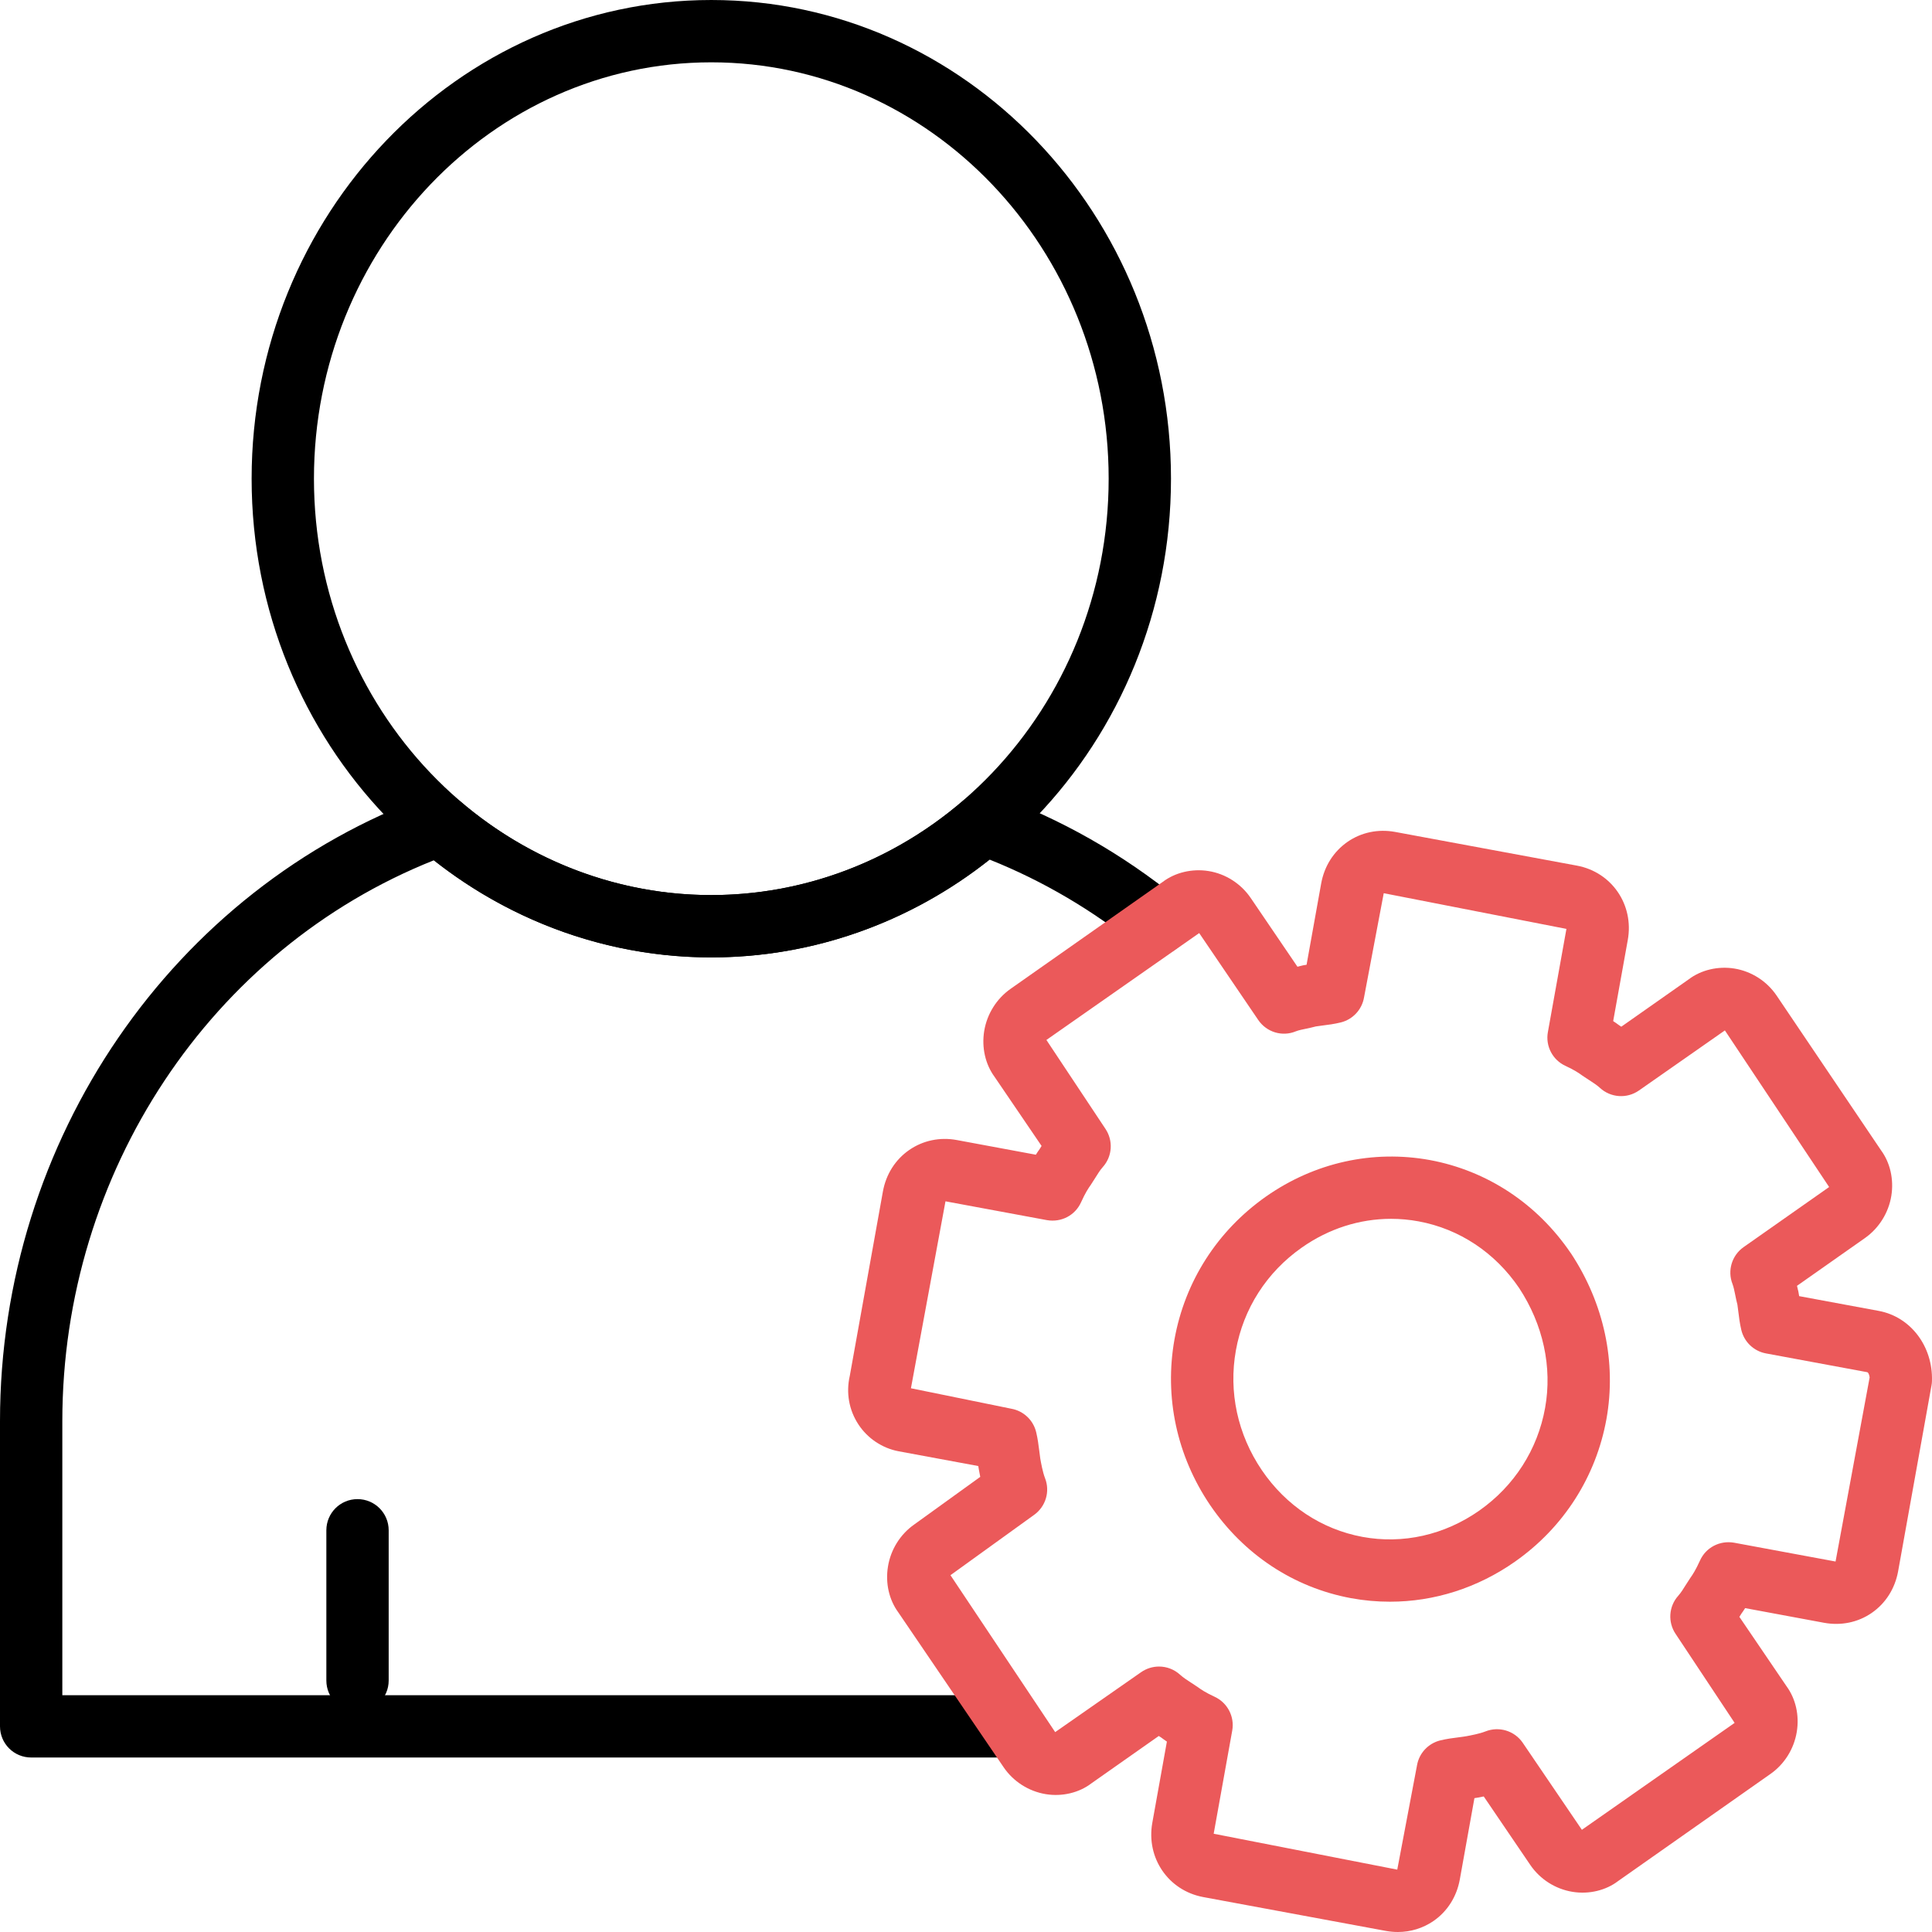 <svg width="50" height="50" viewBox="0 0 50 50" fill="none" xmlns="http://www.w3.org/2000/svg">
<g clip-path="url(#clip0_4207_4334)">
<path d="M9.252 44.298C8.806 44.298 8.446 43.938 8.446 43.492V39.604C8.446 39.158 8.806 38.797 9.252 38.797C9.698 38.797 10.059 39.158 10.059 39.604V43.492C10.059 43.937 9.697 44.298 9.252 44.298Z" fill="black"/>
<path d="M26.23 45.484H0.806C0.36 45.484 0 45.124 0 44.678V36.78C0 29.505 4.461 22.996 11.101 20.585C11.376 20.485 11.681 20.542 11.901 20.732C13.732 22.3 16.043 23.165 18.408 23.165C20.785 23.165 23.102 22.295 24.935 20.715C25.155 20.526 25.464 20.468 25.737 20.569C27.452 21.192 29.049 22.099 30.485 23.266C30.682 23.425 30.793 23.668 30.783 23.921C30.774 24.174 30.647 24.408 30.44 24.553L30.343 24.621L29.899 23.989L29.469 24.519C28.293 23.563 26.998 22.801 25.613 22.247C23.551 23.883 21.011 24.778 18.408 24.778C15.817 24.778 13.285 23.889 11.226 22.265C5.457 24.564 1.613 30.338 1.613 36.78V43.872H26.23V45.484Z" fill="black"/>
<path d="M18.408 24.777C11.848 24.777 6.512 19.219 6.512 12.389C6.512 5.558 11.848 6.10352e-05 18.408 6.10352e-05C24.968 6.10352e-05 30.305 5.557 30.305 12.388C30.305 19.219 24.968 24.777 18.408 24.777ZM18.408 1.613C12.738 1.613 8.125 6.447 8.125 12.388C8.125 18.33 12.738 23.164 18.408 23.164C24.078 23.164 28.692 18.33 28.692 12.388C28.692 6.447 24.078 1.613 18.408 1.613Z" fill="black"/>
<path d="M35.973 41.452C35.636 41.452 35.298 41.422 34.962 41.36C33.482 41.085 32.19 40.232 31.32 38.955C30.456 37.681 30.128 36.156 30.396 34.66C30.666 33.162 31.506 31.852 32.76 30.969C34.019 30.085 35.529 29.752 37.01 30.023C38.49 30.299 39.782 31.152 40.65 32.429L40.657 32.438C41.512 33.733 41.838 35.256 41.575 36.723C41.305 38.22 40.466 39.531 39.211 40.413C38.238 41.097 37.115 41.452 35.973 41.452ZM36.001 31.543C35.186 31.543 34.385 31.798 33.688 32.289C32.783 32.924 32.178 33.868 31.985 34.946C31.791 36.023 32.03 37.125 32.656 38.048C33.28 38.966 34.204 39.578 35.258 39.774C36.306 39.968 37.382 39.727 38.284 39.094C39.189 38.458 39.794 37.514 39.987 36.437C40.177 35.382 39.937 34.278 39.313 33.331C38.691 32.416 37.768 31.804 36.715 31.609C36.477 31.565 36.239 31.543 36.001 31.543Z" fill="#EB595A"/>
<path d="M36.176 50C36.074 50 35.97 49.99 35.867 49.972L31.14 49.096C30.237 48.928 29.658 48.083 29.822 47.172L30.199 45.072C30.147 45.037 30.097 45.002 30.05 44.966L29.989 44.927L28.245 46.153C27.93 46.395 27.489 46.503 27.062 46.432C26.621 46.359 26.224 46.105 25.973 45.735L23.248 41.728C23.011 41.405 22.909 40.974 22.981 40.54C23.052 40.102 23.3 39.706 23.661 39.453L25.369 38.221C25.355 38.155 25.343 38.092 25.333 38.033C25.327 38.003 25.323 37.972 25.318 37.941L23.256 37.559C22.834 37.48 22.454 37.227 22.215 36.863C21.97 36.489 21.892 36.042 21.993 35.604L22.849 30.838C22.929 30.393 23.17 30.011 23.53 29.762C23.887 29.515 24.324 29.423 24.761 29.504L26.808 29.884C26.839 29.833 26.872 29.785 26.905 29.739L26.956 29.657L25.739 27.868C25.503 27.546 25.401 27.116 25.471 26.682C25.543 26.244 25.79 25.848 26.151 25.593L30.095 22.821C30.411 22.581 30.852 22.474 31.278 22.543C31.719 22.614 32.116 22.869 32.368 23.239L33.578 25.019C33.601 25.014 33.623 25.008 33.645 25.002C33.672 24.994 33.699 24.987 33.727 24.982C33.756 24.977 33.785 24.972 33.814 24.968L34.192 22.864C34.273 22.417 34.514 22.037 34.874 21.787C35.231 21.54 35.667 21.45 36.105 21.53L40.809 22.402C41.712 22.569 42.291 23.415 42.127 24.326L41.749 26.426C41.802 26.46 41.852 26.496 41.899 26.531L41.959 26.571L43.704 25.345C44.02 25.104 44.461 24.997 44.887 25.066C45.328 25.138 45.725 25.392 45.977 25.763L48.68 29.768C48.915 30.087 49.017 30.517 48.947 30.951C48.875 31.389 48.627 31.785 48.267 32.039L46.506 33.277C46.513 33.309 46.52 33.34 46.528 33.37C46.535 33.396 46.542 33.422 46.546 33.449C46.552 33.481 46.557 33.512 46.562 33.544L48.623 33.926C49.448 34.08 50.027 34.844 49.999 35.742C49.998 35.782 49.994 35.821 49.986 35.86L49.123 40.666C49.042 41.111 48.801 41.493 48.44 41.742C48.082 41.989 47.647 42.077 47.209 41.998L45.164 41.618C45.132 41.669 45.099 41.718 45.066 41.763L45.015 41.844L46.232 43.635C46.47 43.958 46.572 44.389 46.5 44.823C46.428 45.261 46.181 45.657 45.819 45.91L41.876 48.682C41.561 48.923 41.121 49.031 40.694 48.96C40.253 48.888 39.856 48.635 39.604 48.265L38.399 46.492C38.347 46.502 38.295 46.512 38.245 46.522C38.216 46.526 38.188 46.532 38.158 46.536L37.78 48.639C37.7 49.085 37.459 49.466 37.099 49.715C36.826 49.902 36.507 50 36.176 50ZM29.996 43.13C30.194 43.13 30.39 43.203 30.544 43.345C30.627 43.421 30.721 43.478 30.815 43.541L31 43.663C31.081 43.723 31.2 43.804 31.434 43.912C31.767 44.066 31.955 44.426 31.89 44.787L31.41 47.457L36.161 48.386L36.673 45.682C36.729 45.368 36.965 45.118 37.275 45.041C37.441 45.001 37.604 44.979 37.761 44.96C37.827 44.951 37.892 44.944 37.954 44.932C38.052 44.914 38.289 44.87 38.441 44.81C38.794 44.669 39.197 44.792 39.409 45.104L40.939 47.355L44.892 44.588L43.367 42.289C43.159 41.983 43.185 41.574 43.433 41.298C43.508 41.214 43.565 41.118 43.626 41.021L43.747 40.834C43.806 40.752 43.886 40.629 43.995 40.388C44.147 40.049 44.506 39.861 44.878 39.925L47.504 40.412L48.386 35.648C48.378 35.565 48.343 35.516 48.328 35.513L45.702 35.026C45.389 34.968 45.139 34.73 45.065 34.419C45.025 34.252 45.005 34.089 44.986 33.932C44.979 33.875 44.973 33.818 44.964 33.764C44.943 33.681 44.923 33.594 44.906 33.504C44.886 33.412 44.87 33.316 44.837 33.23C44.701 32.884 44.82 32.49 45.123 32.276L47.338 30.72L44.64 26.667L42.417 28.221C42.105 28.44 41.684 28.411 41.405 28.153C41.323 28.077 41.228 28.02 41.134 27.957L40.949 27.835C40.868 27.775 40.748 27.693 40.515 27.585C40.182 27.433 39.993 27.072 40.059 26.711L40.539 24.04L35.811 23.116L35.3 25.819C35.244 26.133 35.009 26.383 34.701 26.46C34.534 26.501 34.372 26.523 34.214 26.542C34.16 26.549 34.106 26.556 34.054 26.564C33.971 26.586 33.884 26.606 33.796 26.624C33.708 26.643 33.616 26.659 33.535 26.691C33.184 26.837 32.779 26.713 32.564 26.398L31.035 24.148L27.081 26.914L28.607 29.212C28.815 29.519 28.788 29.929 28.539 30.205C28.465 30.288 28.409 30.383 28.348 30.479L28.227 30.668C28.168 30.749 28.087 30.873 27.978 31.114C27.826 31.452 27.47 31.641 27.095 31.577L24.469 31.09L23.575 35.928L26.179 36.459C26.492 36.517 26.741 36.754 26.816 37.064C26.856 37.232 26.878 37.396 26.897 37.554C26.905 37.622 26.913 37.688 26.923 37.752C26.94 37.848 26.983 38.093 27.045 38.254C27.18 38.597 27.065 38.986 26.766 39.202L24.598 40.766L27.308 44.827L29.533 43.275C29.673 43.178 29.835 43.13 29.996 43.13Z" fill="#EB595A"/>
</g>
<defs>
<clipPath id="clip0_4207_4334">
<rect width="50" height="50" fill="white"/>
</clipPath>
</defs>
</svg>
